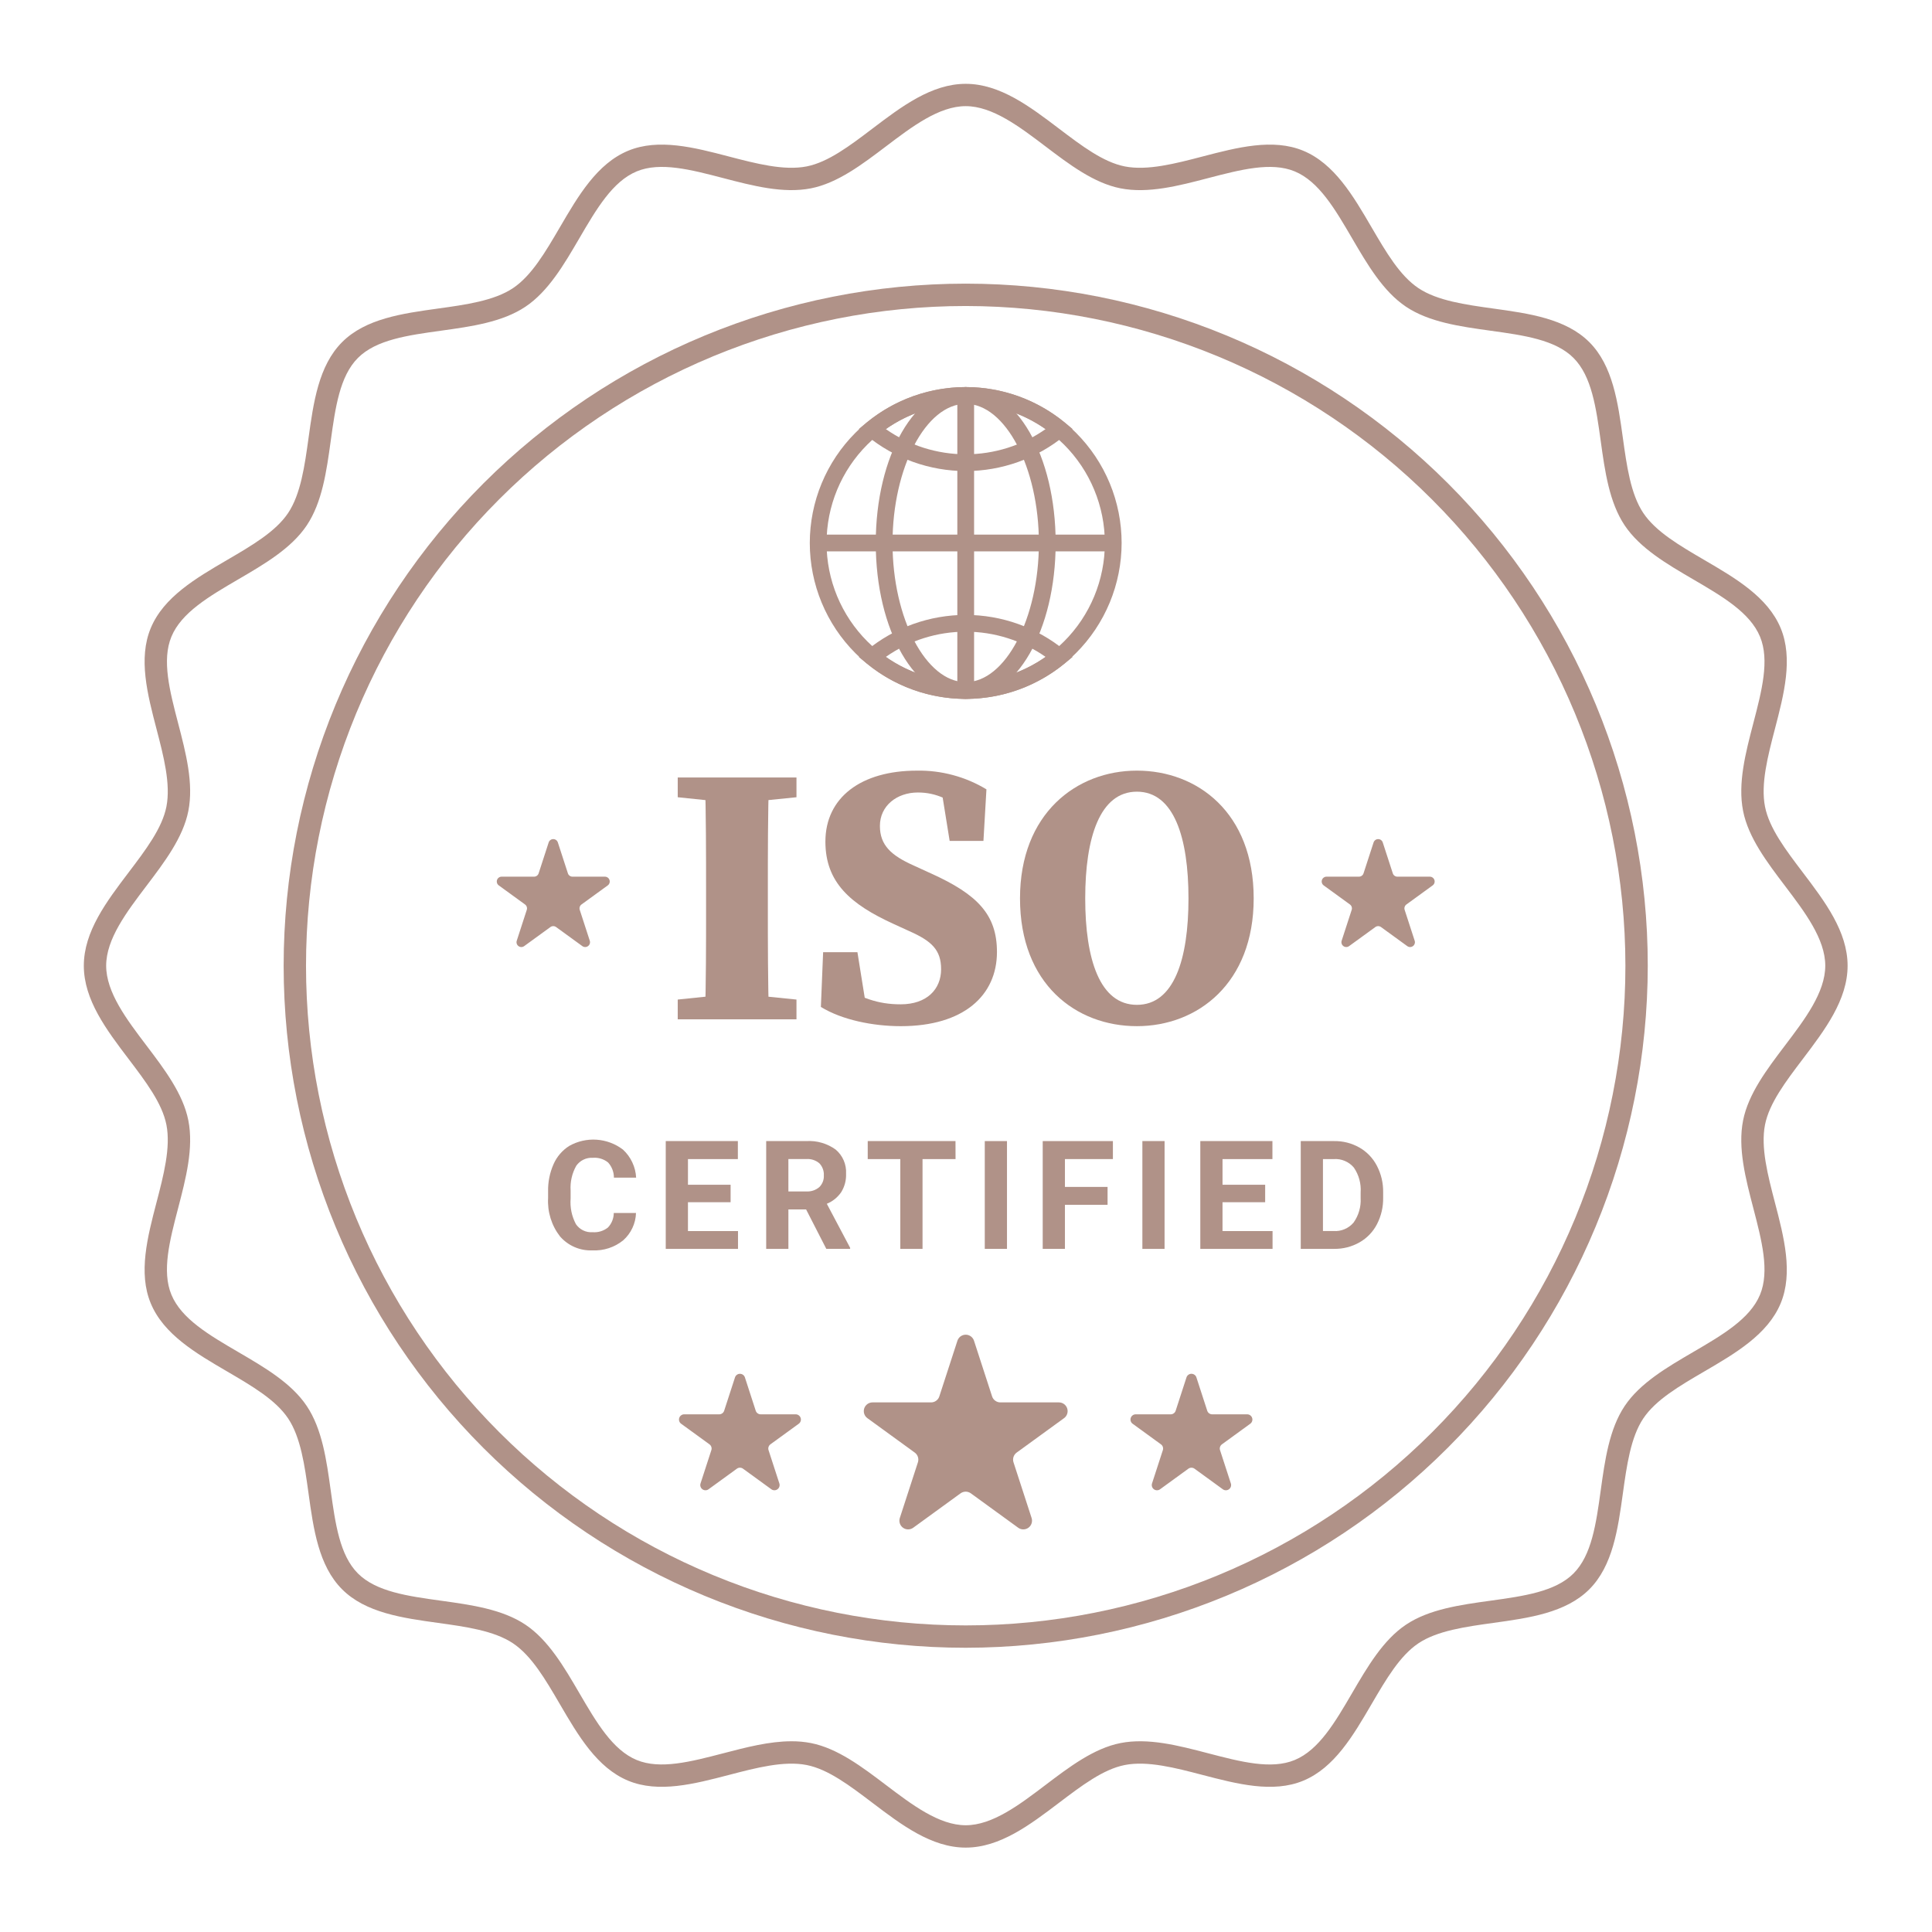 <svg version="1.0" preserveAspectRatio="xMidYMid meet" height="1000" viewBox="0 0 750 750" zoomAndPan="magnify" width="1000" xmlns:xlink="http://www.w3.org/1999/xlink" xmlns="http://www.w3.org/2000/svg"><defs><clipPath id="6c933c5270"><path clip-rule="nonzero" d="M 32.633 32.633 L 717.383 32.633 L 717.383 717.383 L 32.633 717.383 Z M 32.633 32.633"></path></clipPath></defs><path fill-rule="nonzero" fill-opacity="1" d="M 374.887 271.312 C 371.406 271.312 367.949 271.012 364.52 270.414 C 361.09 269.82 357.734 268.934 354.457 267.758 C 351.18 266.582 348.027 265.137 345 263.418 C 341.973 261.699 339.113 259.734 336.426 257.523 L 333.375 255.012 L 336.426 252.496 C 337.766 251.395 339.152 250.348 340.586 249.363 C 342.016 248.379 343.488 247.457 345 246.602 C 346.512 245.742 348.055 244.949 349.633 244.227 C 351.215 243.5 352.82 242.844 354.457 242.258 C 356.094 241.672 357.75 241.156 359.43 240.715 C 361.109 240.27 362.805 239.898 364.52 239.602 C 366.23 239.305 367.953 239.082 369.684 238.93 C 371.414 238.781 373.148 238.707 374.887 238.707 C 376.625 238.707 378.359 238.781 380.09 238.93 C 381.82 239.082 383.543 239.305 385.254 239.602 C 386.965 239.898 388.664 240.27 390.344 240.715 C 392.023 241.156 393.68 241.672 395.316 242.258 C 396.953 242.844 398.559 243.5 400.137 244.227 C 401.719 244.949 403.262 245.742 404.773 246.602 C 406.285 247.457 407.758 248.379 409.188 249.363 C 410.621 250.348 412.008 251.395 413.348 252.496 L 416.398 255.012 L 413.348 257.523 C 410.66 259.734 407.801 261.699 404.773 263.418 C 401.746 265.137 398.59 266.582 395.316 267.758 C 392.039 268.934 388.684 269.82 385.254 270.414 C 381.824 271.012 378.367 271.312 374.887 271.312 Z M 343.867 255.012 C 344.996 255.801 346.152 256.547 347.336 257.25 C 348.52 257.953 349.73 258.609 350.965 259.219 C 352.199 259.828 353.457 260.391 354.734 260.902 C 356.012 261.418 357.309 261.883 358.621 262.297 C 359.938 262.711 361.262 263.074 362.605 263.387 C 363.945 263.703 365.297 263.961 366.66 264.172 C 368.02 264.383 369.387 264.539 370.762 264.645 C 372.133 264.75 373.508 264.801 374.887 264.801 C 376.266 264.801 377.641 264.75 379.012 264.645 C 380.387 264.539 381.754 264.383 383.113 264.172 C 384.477 263.961 385.828 263.703 387.168 263.387 C 388.512 263.074 389.836 262.711 391.152 262.297 C 392.465 261.883 393.762 261.418 395.039 260.902 C 396.316 260.391 397.574 259.828 398.809 259.219 C 400.043 258.609 401.254 257.953 402.438 257.25 C 403.621 256.547 404.777 255.801 405.906 255.012 C 404.777 254.219 403.621 253.473 402.438 252.77 C 401.254 252.07 400.043 251.414 398.809 250.801 C 397.574 250.191 396.316 249.633 395.039 249.117 C 393.762 248.602 392.465 248.141 391.152 247.727 C 389.836 247.309 388.512 246.945 387.168 246.633 C 385.828 246.32 384.477 246.059 383.113 245.848 C 381.754 245.641 380.387 245.48 379.012 245.375 C 377.641 245.27 376.266 245.219 374.887 245.219 C 373.508 245.219 372.133 245.27 370.762 245.375 C 369.387 245.48 368.02 245.641 366.66 245.848 C 365.297 246.059 363.945 246.32 362.605 246.633 C 361.262 246.945 359.938 247.309 358.621 247.727 C 357.309 248.141 356.012 248.602 354.734 249.117 C 353.457 249.633 352.199 250.191 350.965 250.801 C 349.73 251.414 348.52 252.07 347.336 252.77 C 346.152 253.473 344.996 254.219 343.867 255.012 Z M 343.867 255.012" fill="#b09288"></path><path fill-rule="nonzero" fill-opacity="1" d="M 374.887 271.312 C 372.902 271.312 370.926 271.215 368.953 271.023 C 366.98 270.828 365.023 270.539 363.078 270.152 C 361.133 269.766 359.215 269.281 357.316 268.707 C 355.418 268.133 353.555 267.465 351.723 266.707 C 349.891 265.949 348.102 265.102 346.355 264.168 C 344.605 263.234 342.906 262.215 341.258 261.113 C 339.609 260.012 338.02 258.832 336.488 257.574 C 334.957 256.316 333.488 254.988 332.086 253.586 C 330.688 252.184 329.355 250.719 328.098 249.184 C 326.84 247.652 325.66 246.062 324.559 244.414 C 323.457 242.766 322.441 241.066 321.508 239.32 C 320.57 237.57 319.727 235.781 318.965 233.949 C 318.207 232.117 317.543 230.254 316.965 228.355 C 316.391 226.461 315.91 224.539 315.523 222.594 C 315.137 220.652 314.844 218.691 314.652 216.719 C 314.457 214.746 314.359 212.77 314.359 210.785 C 314.359 208.805 314.457 206.828 314.652 204.855 C 314.844 202.883 315.137 200.922 315.523 198.977 C 315.91 197.035 316.391 195.113 316.965 193.215 C 317.543 191.32 318.207 189.453 318.969 187.625 C 319.727 185.793 320.57 184.004 321.508 182.254 C 322.441 180.504 323.461 178.809 324.559 177.16 C 325.66 175.512 326.84 173.922 328.098 172.387 C 329.355 170.855 330.688 169.387 332.09 167.988 C 333.488 166.586 334.957 165.254 336.488 163.996 C 338.023 162.738 339.613 161.562 341.262 160.461 C 342.91 159.359 344.605 158.34 346.355 157.406 C 348.105 156.473 349.895 155.625 351.727 154.867 C 353.555 154.109 355.422 153.441 357.316 152.867 C 359.215 152.289 361.137 151.809 363.078 151.422 C 365.023 151.035 366.98 150.746 368.957 150.551 C 370.93 150.355 372.906 150.258 374.887 150.258 C 376.871 150.258 378.848 150.355 380.82 150.551 C 382.793 150.746 384.754 151.035 386.695 151.422 C 388.641 151.809 390.562 152.289 392.457 152.867 C 394.355 153.441 396.219 154.109 398.051 154.867 C 399.883 155.625 401.672 156.473 403.422 157.406 C 405.168 158.34 406.867 159.359 408.516 160.461 C 410.164 161.562 411.754 162.742 413.285 164 C 414.816 165.258 416.285 166.586 417.688 167.988 C 419.09 169.391 420.418 170.859 421.676 172.391 C 422.934 173.922 424.113 175.512 425.215 177.16 C 426.316 178.809 427.332 180.508 428.27 182.258 C 429.203 184.004 430.047 185.793 430.809 187.625 C 431.566 189.457 432.234 191.32 432.809 193.219 C 433.383 195.117 433.863 197.035 434.25 198.98 C 434.637 200.926 434.93 202.883 435.121 204.855 C 435.316 206.828 435.414 208.805 435.414 210.789 C 435.41 212.77 435.312 214.746 435.117 216.719 C 434.918 218.691 434.629 220.648 434.238 222.594 C 433.852 224.535 433.367 226.453 432.793 228.352 C 432.215 230.246 431.547 232.109 430.789 233.941 C 430.027 235.77 429.18 237.559 428.246 239.309 C 427.312 241.055 426.293 242.75 425.191 244.398 C 424.09 246.047 422.91 247.637 421.652 249.168 C 420.395 250.699 419.066 252.164 417.664 253.566 C 416.266 254.969 414.797 256.297 413.266 257.555 C 411.734 258.812 410.145 259.992 408.496 261.094 C 406.852 262.195 405.152 263.211 403.406 264.148 C 401.656 265.082 399.867 265.93 398.039 266.688 C 396.207 267.449 394.344 268.117 392.449 268.691 C 390.555 269.27 388.633 269.75 386.691 270.141 C 384.746 270.527 382.789 270.82 380.816 271.016 C 378.844 271.211 376.867 271.312 374.887 271.312 Z M 374.887 156.773 C 373.117 156.773 371.352 156.859 369.594 157.031 C 367.832 157.207 366.082 157.465 364.348 157.809 C 362.613 158.156 360.898 158.586 359.207 159.098 C 357.512 159.613 355.852 160.207 354.215 160.883 C 352.582 161.562 350.984 162.316 349.422 163.152 C 347.863 163.984 346.348 164.895 344.875 165.875 C 343.406 166.859 341.988 167.91 340.617 169.035 C 339.25 170.156 337.941 171.344 336.691 172.594 C 335.441 173.844 334.254 175.152 333.133 176.52 C 332.008 177.891 330.957 179.309 329.973 180.777 C 328.992 182.25 328.082 183.766 327.25 185.324 C 326.414 186.887 325.66 188.484 324.98 190.117 C 324.305 191.754 323.711 193.414 323.195 195.109 C 322.684 196.801 322.254 198.516 321.906 200.25 C 321.562 201.984 321.305 203.734 321.129 205.496 C 320.957 207.254 320.871 209.02 320.871 210.789 C 320.871 212.559 320.957 214.324 321.129 216.082 C 321.305 217.844 321.562 219.59 321.906 221.328 C 322.254 223.062 322.684 224.777 323.195 226.469 C 323.711 228.16 324.305 229.824 324.98 231.461 C 325.66 233.094 326.414 234.691 327.25 236.25 C 328.082 237.812 328.992 239.328 329.973 240.797 C 330.957 242.27 332.008 243.688 333.133 245.055 C 334.254 246.426 335.441 247.734 336.691 248.984 C 337.941 250.234 339.25 251.422 340.617 252.543 C 341.988 253.668 343.406 254.719 344.875 255.703 C 346.348 256.684 347.863 257.594 349.422 258.426 C 350.984 259.262 352.582 260.016 354.215 260.691 C 355.852 261.371 357.512 261.965 359.207 262.48 C 360.898 262.992 362.613 263.422 364.348 263.766 C 366.082 264.113 367.832 264.371 369.594 264.547 C 371.352 264.719 373.117 264.805 374.887 264.805 C 376.656 264.805 378.422 264.719 380.18 264.547 C 381.941 264.371 383.691 264.113 385.426 263.766 C 387.16 263.422 388.875 262.992 390.566 262.48 C 392.258 261.965 393.922 261.371 395.559 260.691 C 397.191 260.016 398.789 259.262 400.352 258.426 C 401.91 257.594 403.426 256.684 404.895 255.703 C 406.367 254.719 407.785 253.668 409.152 252.543 C 410.523 251.422 411.832 250.234 413.082 248.984 C 414.332 247.734 415.52 246.426 416.641 245.055 C 417.766 243.688 418.816 242.27 419.801 240.797 C 420.781 239.328 421.691 237.812 422.523 236.25 C 423.359 234.691 424.113 233.094 424.793 231.461 C 425.469 229.824 426.062 228.16 426.578 226.469 C 427.09 224.777 427.52 223.062 427.863 221.328 C 428.211 219.59 428.469 217.844 428.645 216.082 C 428.816 214.324 428.902 212.559 428.902 210.789 C 428.902 209.02 428.812 207.258 428.637 205.496 C 428.461 203.734 428.203 201.988 427.855 200.254 C 427.508 198.52 427.078 196.809 426.562 195.117 C 426.047 193.422 425.453 191.762 424.773 190.129 C 424.098 188.492 423.34 186.898 422.508 185.336 C 421.672 183.777 420.766 182.262 419.781 180.793 C 418.797 179.324 417.746 177.906 416.625 176.539 C 415.5 175.172 414.316 173.863 413.062 172.609 C 411.812 171.359 410.504 170.176 409.137 169.051 C 407.77 167.93 406.352 166.879 404.883 165.895 C 403.41 164.91 401.898 164.004 400.336 163.168 C 398.777 162.336 397.184 161.578 395.547 160.898 C 393.914 160.223 392.25 159.625 390.559 159.113 C 388.867 158.598 387.156 158.168 385.422 157.82 C 383.688 157.473 381.938 157.215 380.18 157.039 C 378.418 156.863 376.656 156.773 374.887 156.773 Z M 374.887 156.773" fill="#b09288"></path><path fill-rule="nonzero" fill-opacity="1" d="M 374.887 182.867 C 371.406 182.867 367.949 182.566 364.52 181.969 C 361.09 181.371 357.734 180.488 354.457 179.312 C 351.18 178.137 348.027 176.691 345 174.973 C 341.973 173.254 339.113 171.289 336.426 169.078 L 333.375 166.566 L 336.426 164.051 C 337.766 162.949 339.152 161.902 340.586 160.918 C 342.016 159.934 343.488 159.012 345 158.156 C 346.512 157.297 348.055 156.504 349.633 155.781 C 351.215 155.055 352.82 154.398 354.457 153.812 C 356.094 153.227 357.75 152.711 359.43 152.27 C 361.109 151.824 362.805 151.453 364.52 151.156 C 366.23 150.859 367.953 150.637 369.684 150.484 C 371.414 150.336 373.148 150.262 374.887 150.262 C 376.625 150.262 378.359 150.336 380.09 150.484 C 381.82 150.637 383.543 150.859 385.254 151.156 C 386.965 151.453 388.664 151.824 390.344 152.27 C 392.023 152.711 393.68 153.227 395.316 153.812 C 396.953 154.398 398.559 155.055 400.137 155.781 C 401.719 156.504 403.262 157.297 404.773 158.156 C 406.285 159.012 407.758 159.934 409.188 160.918 C 410.621 161.902 412.008 162.949 413.348 164.051 L 416.398 166.566 L 413.348 169.078 C 410.66 171.289 407.801 173.254 404.773 174.973 C 401.746 176.691 398.59 178.137 395.316 179.312 C 392.039 180.488 388.684 181.371 385.254 181.969 C 381.824 182.566 378.367 182.867 374.887 182.867 Z M 343.867 166.566 C 344.996 167.355 346.152 168.102 347.336 168.805 C 348.52 169.508 349.73 170.164 350.965 170.773 C 352.199 171.383 353.457 171.945 354.734 172.457 C 356.012 172.973 357.309 173.438 358.621 173.852 C 359.938 174.266 361.262 174.629 362.605 174.941 C 363.945 175.254 365.297 175.516 366.66 175.727 C 368.02 175.938 369.387 176.094 370.762 176.199 C 372.133 176.305 373.508 176.355 374.887 176.355 C 376.266 176.355 377.641 176.305 379.012 176.199 C 380.387 176.094 381.754 175.938 383.113 175.727 C 384.477 175.516 385.828 175.254 387.168 174.941 C 388.512 174.629 389.836 174.266 391.152 173.852 C 392.465 173.438 393.762 172.973 395.039 172.457 C 396.316 171.945 397.574 171.383 398.809 170.773 C 400.043 170.164 401.254 169.508 402.438 168.805 C 403.621 168.102 404.777 167.355 405.906 166.566 C 404.777 165.773 403.621 165.027 402.438 164.324 C 401.254 163.621 400.043 162.965 398.809 162.355 C 397.574 161.746 396.316 161.184 395.039 160.672 C 393.762 160.156 392.465 159.695 391.152 159.277 C 389.836 158.863 388.512 158.5 387.168 158.188 C 385.828 157.875 384.477 157.613 383.113 157.402 C 381.754 157.191 380.387 157.035 379.012 156.93 C 377.641 156.824 376.266 156.773 374.887 156.773 C 373.508 156.773 372.133 156.824 370.762 156.93 C 369.387 157.035 368.02 157.191 366.66 157.402 C 365.297 157.613 363.945 157.875 362.605 158.188 C 361.262 158.5 359.938 158.863 358.621 159.277 C 357.309 159.695 356.012 160.156 354.734 160.672 C 353.457 161.184 352.199 161.746 350.965 162.355 C 349.73 162.965 348.52 163.621 347.336 164.324 C 346.152 165.027 344.996 165.773 343.867 166.566 Z M 343.867 166.566" fill="#b09288"></path><path fill-rule="nonzero" fill-opacity="1" d="M 374.887 271.312 C 355.305 271.312 339.969 244.727 339.969 210.789 C 339.969 176.852 355.305 150.262 374.887 150.262 C 394.469 150.262 409.805 176.848 409.805 210.789 C 409.805 244.73 394.469 271.312 374.887 271.312 Z M 374.887 156.773 C 359.477 156.773 346.48 181.516 346.48 210.789 C 346.48 240.062 359.477 264.805 374.887 264.805 C 390.297 264.805 403.293 240.062 403.293 210.789 C 403.293 181.516 390.297 156.773 374.887 156.773 Z M 374.887 156.773" fill="#b09288"></path><path fill-rule="nonzero" fill-opacity="1" d="M 371.633 153.516 L 378.141 153.516 L 378.141 268.059 L 371.633 268.059 Z M 371.633 153.516" fill="#b09288"></path><path fill-rule="nonzero" fill-opacity="1" d="M 317.613 207.535 L 432.156 207.535 L 432.156 214.043 L 317.613 214.043 Z M 317.613 207.535" fill="#b09288"></path><path fill-rule="nonzero" fill-opacity="1" d="M 246.895 470.875 C 246.832 472.914 246.367 474.859 245.496 476.707 C 244.629 478.555 243.434 480.156 241.902 481.508 C 240.23 482.859 238.375 483.871 236.332 484.539 C 234.289 485.207 232.195 485.492 230.047 485.391 C 228.855 485.445 227.672 485.367 226.5 485.156 C 225.324 484.945 224.191 484.605 223.094 484.133 C 221.996 483.664 220.969 483.078 220.004 482.371 C 219.039 481.668 218.168 480.867 217.387 479.965 C 215.746 477.844 214.531 475.504 213.734 472.945 C 212.941 470.383 212.621 467.766 212.773 465.09 L 212.773 462.535 C 212.699 458.832 213.406 455.289 214.902 451.898 C 215.539 450.445 216.379 449.121 217.414 447.918 C 218.449 446.715 219.637 445.691 220.977 444.844 C 221.781 444.391 222.613 443.996 223.477 443.66 C 224.34 443.328 225.219 443.059 226.121 442.855 C 227.02 442.652 227.934 442.512 228.852 442.441 C 229.773 442.371 230.695 442.363 231.617 442.43 C 232.539 442.492 233.449 442.621 234.352 442.816 C 235.254 443.012 236.141 443.273 237.004 443.598 C 237.867 443.922 238.703 444.309 239.512 444.754 C 240.32 445.203 241.094 445.707 241.828 446.266 C 243.359 447.676 244.57 449.324 245.453 451.211 C 246.34 453.094 246.836 455.078 246.945 457.156 L 238.32 457.156 C 238.324 456.074 238.129 455.023 237.742 454.008 C 237.352 452.996 236.793 452.086 236.066 451.281 C 235.234 450.609 234.309 450.117 233.289 449.801 C 232.266 449.488 231.223 449.371 230.16 449.457 C 229.535 449.414 228.914 449.457 228.301 449.574 C 227.684 449.695 227.094 449.887 226.531 450.16 C 225.965 450.43 225.445 450.766 224.965 451.172 C 224.488 451.574 224.07 452.035 223.707 452.547 C 222.887 454.004 222.289 455.547 221.914 457.18 C 221.539 458.809 221.406 460.461 221.512 462.129 L 221.512 465.289 C 221.254 468.789 221.941 472.094 223.566 475.207 C 223.922 475.73 224.336 476.195 224.816 476.609 C 225.293 477.023 225.816 477.367 226.387 477.641 C 226.953 477.918 227.551 478.113 228.168 478.23 C 228.789 478.348 229.414 478.383 230.047 478.336 C 231.117 478.422 232.172 478.305 233.199 477.992 C 234.23 477.676 235.164 477.184 236.008 476.512 C 236.73 475.75 237.285 474.883 237.676 473.906 C 238.066 472.934 238.262 471.918 238.266 470.871 Z M 246.895 470.875" fill="#b09288"></path><path fill-rule="nonzero" fill-opacity="1" d="M 283.617 466.691 L 267.062 466.691 L 267.062 477.898 L 286.492 477.898 L 286.492 484.824 L 258.441 484.824 L 258.441 442.969 L 286.438 442.969 L 286.438 449.953 L 267.066 449.953 L 267.066 459.926 L 283.621 459.926 Z M 283.617 466.691" fill="#b09288"></path><path fill-rule="nonzero" fill-opacity="1" d="M 312.926 469.492 L 306.055 469.492 L 306.055 484.812 L 297.434 484.812 L 297.434 442.969 L 312.98 442.969 C 315.023 442.836 317.023 443.055 318.988 443.625 C 320.953 444.191 322.762 445.074 324.418 446.273 C 325.094 446.844 325.691 447.48 326.215 448.191 C 326.742 448.898 327.18 449.656 327.527 450.469 C 327.875 451.277 328.129 452.117 328.281 452.984 C 328.438 453.852 328.492 454.727 328.441 455.605 C 328.535 458.172 327.918 460.551 326.59 462.746 C 325.168 464.824 323.297 466.344 320.969 467.305 L 330.023 484.402 L 330.023 484.805 L 320.77 484.805 Z M 306.055 462.512 L 313 462.512 C 313.914 462.57 314.805 462.457 315.676 462.172 C 316.547 461.883 317.332 461.445 318.031 460.859 C 318.645 460.262 319.105 459.566 319.414 458.773 C 319.727 457.977 319.859 457.152 319.812 456.301 C 319.859 455.441 319.738 454.609 319.445 453.801 C 319.156 452.992 318.715 452.273 318.133 451.645 C 317.422 451.023 316.617 450.57 315.723 450.273 C 314.828 449.98 313.91 449.871 312.973 449.949 L 306.047 449.949 Z M 306.055 462.512" fill="#b09288"></path><path fill-rule="nonzero" fill-opacity="1" d="M 370.941 449.953 L 358.125 449.953 L 358.125 484.812 L 349.496 484.812 L 349.496 449.953 L 336.852 449.953 L 336.852 442.969 L 370.922 442.969 Z M 370.941 449.953" fill="#b09288"></path><path fill-rule="nonzero" fill-opacity="1" d="M 382.289 442.969 L 390.91 442.969 L 390.91 484.812 L 382.289 484.812 Z M 382.289 442.969" fill="#b09288"></path><path fill-rule="nonzero" fill-opacity="1" d="M 429.957 467.711 L 413.406 467.711 L 413.406 484.812 L 404.781 484.812 L 404.781 442.969 L 432.027 442.969 L 432.027 449.953 L 413.406 449.953 L 413.406 460.758 L 429.957 460.758 Z M 429.957 467.711" fill="#b09288"></path><path fill-rule="nonzero" fill-opacity="1" d="M 452.082 484.812 L 443.469 484.812 L 443.469 442.969 L 452.09 442.969 Z M 452.082 484.812" fill="#b09288"></path><path fill-rule="nonzero" fill-opacity="1" d="M 491.133 466.691 L 474.578 466.691 L 474.578 477.898 L 494.004 477.898 L 494.004 484.824 L 465.957 484.824 L 465.957 442.969 L 493.953 442.969 L 493.953 449.953 L 474.582 449.953 L 474.582 459.926 L 491.137 459.926 Z M 491.133 466.691" fill="#b09288"></path><path fill-rule="nonzero" fill-opacity="1" d="M 504.949 484.812 L 504.949 442.969 L 517.824 442.969 C 521.34 442.91 524.629 443.738 527.695 445.457 C 529.145 446.281 530.449 447.297 531.605 448.5 C 532.762 449.703 533.723 451.043 534.492 452.523 C 536.188 455.789 537 459.262 536.938 462.941 L 536.938 464.867 C 537.004 468.527 536.203 471.984 534.535 475.242 C 533.77 476.719 532.812 478.055 531.66 479.254 C 530.508 480.453 529.211 481.461 527.766 482.285 C 524.707 484.004 521.422 484.848 517.91 484.812 Z M 513.57 449.953 L 513.57 477.887 L 517.738 477.887 C 519.215 477.977 520.633 477.734 521.996 477.152 C 523.355 476.57 524.512 475.715 525.469 474.582 C 526.445 473.207 527.164 471.707 527.633 470.086 C 528.102 468.465 528.289 466.812 528.199 465.129 L 528.199 462.914 C 528.316 461.199 528.152 459.512 527.699 457.855 C 527.246 456.195 526.531 454.66 525.555 453.242 C 524.602 452.113 523.441 451.258 522.082 450.68 C 520.719 450.098 519.301 449.855 517.824 449.953 Z M 513.57 449.953" fill="#b09288"></path><g clip-path="url(#6c933c5270)"><path fill-rule="nonzero" fill-opacity="1" d="M 374.887 717.238 C 361.605 717.238 349.965 708.41 338.707 699.875 C 329.863 693.168 321.508 686.832 313.152 685.18 C 304.363 683.441 293.477 686.281 282.953 689.031 C 269.527 692.531 255.648 696.156 243.84 691.262 C 231.766 686.254 224.449 673.723 217.371 661.605 C 211.715 651.918 206.371 642.766 199.141 637.93 C 191.816 633.023 180.754 631.492 170.059 630.008 C 156.238 628.094 141.945 626.109 132.805 616.969 C 123.668 607.828 121.684 593.531 119.77 579.715 C 118.285 569.016 116.754 557.953 111.848 550.633 C 107.012 543.41 97.859 538.066 88.176 532.402 C 76.055 525.328 63.523 518.012 58.516 505.941 C 53.621 494.133 57.246 480.25 60.746 466.824 C 63.496 456.297 66.336 445.418 64.598 436.625 C 62.945 428.27 56.609 419.914 49.902 411.07 C 41.363 399.812 32.539 388.172 32.539 374.891 C 32.539 361.609 41.367 349.969 49.902 338.711 C 56.609 329.867 62.945 321.512 64.598 313.156 C 66.336 304.363 63.496 293.484 60.746 282.957 C 57.246 269.531 53.621 255.648 58.516 243.844 C 63.523 231.77 76.055 224.453 88.176 217.375 C 97.859 211.719 107.012 206.375 111.852 199.145 C 116.754 191.82 118.285 180.758 119.77 170.062 C 121.684 156.242 123.676 141.949 132.809 132.809 C 141.938 123.672 156.246 121.691 170.062 119.773 C 180.762 118.293 191.824 116.758 199.145 111.852 C 206.367 107.016 211.711 97.863 217.375 88.18 C 224.449 76.059 231.766 63.527 243.84 58.52 C 255.645 53.625 269.527 57.246 282.953 60.754 C 293.48 63.5 304.359 66.34 313.152 64.602 C 321.508 62.949 329.863 56.613 338.707 49.906 C 349.965 41.367 361.605 32.543 374.887 32.543 C 388.168 32.543 399.809 41.371 411.066 49.906 C 419.91 56.613 428.266 62.949 436.621 64.602 C 445.414 66.34 456.297 63.5 466.82 60.754 C 480.246 57.25 494.125 53.625 505.934 58.52 C 518.008 63.527 525.324 76.059 532.402 88.18 C 538.059 97.863 543.402 107.016 550.633 111.855 C 557.957 116.758 569.02 118.293 579.715 119.777 C 593.535 121.691 607.828 123.684 616.969 132.812 C 626.105 141.941 628.086 156.25 630.004 170.066 C 631.488 180.766 633.02 191.828 637.926 199.148 C 642.762 206.371 651.914 211.715 661.598 217.379 C 673.719 224.453 686.25 231.77 691.258 243.844 C 696.152 255.652 692.527 269.531 689.023 282.957 C 686.277 293.484 683.438 304.363 685.176 313.156 C 686.828 321.512 693.164 329.867 699.871 338.711 C 708.41 349.969 717.234 361.609 717.234 374.891 C 717.234 388.172 708.406 399.812 699.871 411.07 C 693.164 419.914 686.828 428.27 685.176 436.625 C 683.438 445.418 686.277 456.297 689.023 466.824 C 692.527 480.25 696.152 494.133 691.258 505.941 C 686.25 518.012 673.719 525.328 661.598 532.406 C 651.914 538.062 642.762 543.406 637.922 550.637 C 633.02 557.961 631.488 569.023 630 579.719 C 628.086 593.543 626.105 607.832 616.965 616.973 C 607.824 626.109 593.527 628.094 579.711 630.008 C 569.012 631.492 557.949 633.023 550.629 637.93 C 543.406 642.766 538.062 651.918 532.398 661.605 C 525.324 673.723 518.008 686.258 505.934 691.262 C 494.129 696.16 480.246 692.535 466.82 689.031 C 456.293 686.281 445.406 683.441 436.621 685.18 C 428.266 686.832 419.91 693.168 411.066 699.875 C 399.809 708.41 388.168 717.238 374.887 717.238 Z M 307.246 675.957 C 309.801 675.941 312.332 676.176 314.84 676.66 C 325.16 678.703 334.715 685.949 343.957 692.957 C 354.07 700.625 364.531 708.559 374.891 708.559 C 385.25 708.559 395.711 700.625 405.824 692.957 C 415.066 685.949 424.617 678.703 434.941 676.66 C 445.684 674.531 457.543 677.629 469.016 680.625 C 481.602 683.91 493.5 687.02 502.613 683.23 C 511.984 679.344 518.262 668.598 524.906 657.219 C 530.809 647.109 536.91 636.652 545.797 630.703 C 554.781 624.688 566.848 623.016 578.523 621.398 C 591.496 619.602 603.75 617.902 610.828 610.824 C 617.91 603.742 619.609 591.492 621.406 578.516 C 623.023 566.844 624.699 554.777 630.711 545.789 C 636.66 536.906 647.113 530.801 657.223 524.898 C 668.602 518.254 679.359 511.977 683.238 502.605 C 687.02 493.488 683.914 481.598 680.637 469.004 C 677.641 457.535 674.543 445.672 676.668 434.934 C 678.711 424.613 685.957 415.055 692.965 405.816 C 700.633 395.703 708.566 385.242 708.566 374.883 C 708.566 364.52 700.633 354.062 692.965 343.949 C 685.957 334.707 678.711 325.156 676.668 314.832 C 674.543 304.09 677.641 292.23 680.637 280.758 C 683.922 268.172 687.023 256.273 683.238 247.16 C 679.352 237.789 668.605 231.512 657.227 224.867 C 647.117 218.965 636.66 212.863 630.711 203.977 C 624.699 194.992 623.023 182.926 621.406 171.25 C 619.609 158.277 617.91 146.023 610.832 138.945 C 603.754 131.863 591.5 130.164 578.523 128.367 C 566.852 126.75 554.785 125.074 545.801 119.062 C 536.914 113.113 530.809 102.66 524.906 92.551 C 518.262 81.172 511.984 70.414 502.613 66.535 C 493.496 62.75 481.605 65.859 469.016 69.137 C 457.543 72.133 445.68 75.234 434.941 73.105 C 424.621 71.062 415.066 63.816 405.828 56.809 C 395.711 49.141 385.25 41.207 374.891 41.207 C 364.531 41.207 354.07 49.141 343.957 56.809 C 334.715 63.816 325.164 71.062 314.84 73.105 C 304.094 75.227 292.238 72.133 280.77 69.137 C 268.18 65.852 256.281 62.746 247.168 66.535 C 237.797 70.422 231.52 81.168 224.875 92.547 C 218.973 102.656 212.871 113.113 203.984 119.062 C 195 125.074 182.934 126.75 171.258 128.367 C 158.285 130.164 146.031 131.863 138.953 138.941 C 131.871 146.02 130.172 158.273 128.375 171.25 C 126.758 182.922 125.086 194.988 119.07 203.973 C 113.121 212.859 102.668 218.965 92.559 224.867 C 81.18 231.512 70.422 237.789 66.543 247.16 C 62.766 256.277 65.867 268.168 69.148 280.758 C 72.141 292.23 75.238 304.09 73.113 314.832 C 71.07 325.152 63.824 334.707 56.816 343.945 C 49.148 354.062 41.215 364.52 41.215 374.883 C 41.215 385.242 49.148 395.703 56.816 405.816 C 63.824 415.055 71.07 424.609 73.113 434.934 C 75.238 445.676 72.141 457.535 69.148 469.004 C 65.859 481.594 62.758 493.492 66.543 502.605 C 70.43 511.977 81.176 518.254 92.555 524.898 C 102.664 530.801 113.121 536.902 119.07 545.789 C 125.086 554.773 126.758 566.84 128.375 578.516 C 130.172 591.488 131.871 603.742 138.949 610.82 C 146.031 617.902 158.281 619.602 171.258 621.398 C 182.93 623.016 194.996 624.688 203.984 630.703 C 212.867 636.652 218.973 647.105 224.875 657.215 C 231.52 668.594 237.797 679.352 247.168 683.23 C 256.285 687.008 268.176 683.902 280.77 680.625 C 289.594 678.32 298.645 675.957 307.246 675.957 Z M 307.246 675.957" fill="#b09288"></path></g><path fill-rule="nonzero" fill-opacity="1" d="M 374.887 639.66 C 370.555 639.66 366.223 639.555 361.895 639.344 C 357.566 639.129 353.246 638.812 348.934 638.387 C 344.621 637.961 340.324 637.434 336.035 636.797 C 331.75 636.16 327.48 635.418 323.23 634.574 C 318.98 633.73 314.754 632.781 310.551 631.727 C 306.348 630.676 302.172 629.52 298.027 628.262 C 293.879 627.004 289.766 625.645 285.688 624.184 C 281.605 622.723 277.566 621.164 273.562 619.508 C 269.559 617.848 265.598 616.094 261.68 614.242 C 257.762 612.387 253.895 610.441 250.074 608.398 C 246.25 606.355 242.48 604.219 238.766 601.992 C 235.047 599.766 231.387 597.445 227.785 595.039 C 224.184 592.633 220.641 590.137 217.16 587.555 C 213.68 584.977 210.266 582.309 206.914 579.562 C 203.566 576.812 200.285 573.98 197.074 571.07 C 193.863 568.16 190.727 565.176 187.66 562.109 C 184.598 559.047 181.609 555.91 178.699 552.699 C 175.789 549.488 172.961 546.207 170.211 542.859 C 167.465 539.508 164.797 536.094 162.219 532.613 C 159.637 529.133 157.141 525.59 154.734 521.988 C 152.328 518.387 150.008 514.727 147.781 511.008 C 145.555 507.293 143.418 503.523 141.375 499.699 C 139.332 495.879 137.387 492.012 135.531 488.094 C 133.68 484.176 131.926 480.215 130.266 476.211 C 128.609 472.207 127.047 468.168 125.59 464.086 C 124.129 460.008 122.77 455.895 121.512 451.746 C 120.254 447.602 119.098 443.426 118.047 439.223 C 116.992 435.02 116.043 430.793 115.199 426.543 C 114.352 422.293 113.613 418.023 112.977 413.738 C 112.34 409.449 111.812 405.152 111.387 400.84 C 110.961 396.527 110.645 392.207 110.43 387.879 C 110.219 383.551 110.109 379.219 110.109 374.887 C 110.109 370.555 110.219 366.223 110.43 361.895 C 110.645 357.566 110.961 353.246 111.387 348.934 C 111.812 344.621 112.34 340.324 112.977 336.035 C 113.613 331.75 114.352 327.48 115.199 323.23 C 116.043 318.98 116.992 314.754 118.047 310.551 C 119.098 306.348 120.254 302.172 121.512 298.027 C 122.77 293.879 124.129 289.766 125.59 285.688 C 127.047 281.605 128.609 277.566 130.266 273.562 C 131.926 269.559 133.68 265.598 135.531 261.68 C 137.387 257.762 139.332 253.895 141.375 250.074 C 143.418 246.25 145.555 242.48 147.781 238.766 C 150.008 235.047 152.328 231.387 154.734 227.785 C 157.141 224.184 159.637 220.641 162.219 217.16 C 164.797 213.68 167.465 210.266 170.211 206.914 C 172.961 203.566 175.789 200.285 178.699 197.074 C 181.609 193.863 184.598 190.727 187.66 187.66 C 190.727 184.598 193.863 181.609 197.074 178.699 C 200.285 175.789 203.566 172.961 206.914 170.211 C 210.266 167.465 213.68 164.797 217.16 162.219 C 220.641 159.637 224.184 157.141 227.785 154.734 C 231.387 152.328 235.047 150.008 238.766 147.781 C 242.48 145.555 246.25 143.418 250.074 141.375 C 253.895 139.332 257.762 137.387 261.68 135.531 C 265.598 133.68 269.559 131.926 273.562 130.266 C 277.566 128.609 281.605 127.047 285.688 125.59 C 289.766 124.129 293.879 122.77 298.027 121.512 C 302.172 120.254 306.348 119.098 310.551 118.047 C 314.754 116.992 318.98 116.043 323.23 115.199 C 327.48 114.352 331.75 113.613 336.035 112.977 C 340.324 112.34 344.621 111.812 348.934 111.387 C 353.246 110.961 357.566 110.645 361.895 110.43 C 366.223 110.219 370.555 110.109 374.887 110.109 C 379.219 110.109 383.551 110.219 387.879 110.43 C 392.207 110.645 396.527 110.961 400.84 111.387 C 405.152 111.812 409.449 112.34 413.738 112.977 C 418.023 113.613 422.293 114.352 426.543 115.199 C 430.793 116.043 435.02 116.992 439.223 118.047 C 443.426 119.098 447.602 120.254 451.746 121.512 C 455.895 122.77 460.008 124.129 464.086 125.59 C 468.168 127.047 472.207 128.609 476.211 130.266 C 480.215 131.926 484.176 133.68 488.094 135.531 C 492.008 137.387 495.879 139.332 499.699 141.375 C 503.523 143.418 507.293 145.555 511.008 147.781 C 514.727 150.008 518.383 152.328 521.988 154.734 C 525.59 157.141 529.133 159.637 532.613 162.219 C 536.094 164.797 539.508 167.465 542.859 170.211 C 546.207 172.961 549.488 175.789 552.699 178.699 C 555.91 181.609 559.047 184.598 562.109 187.66 C 565.176 190.727 568.16 193.863 571.07 197.074 C 573.98 200.285 576.812 203.566 579.562 206.914 C 582.309 210.266 584.977 213.68 587.555 217.16 C 590.137 220.641 592.633 224.184 595.039 227.785 C 597.445 231.387 599.766 235.047 601.992 238.766 C 604.219 242.48 606.355 246.25 608.398 250.074 C 610.441 253.895 612.387 257.762 614.242 261.68 C 616.094 265.598 617.848 269.559 619.508 273.562 C 621.164 277.566 622.723 281.605 624.184 285.688 C 625.645 289.766 627.004 293.879 628.262 298.027 C 629.52 302.172 630.676 306.348 631.727 310.551 C 632.781 314.754 633.73 318.98 634.574 323.23 C 635.418 327.48 636.16 331.75 636.797 336.035 C 637.434 340.32 637.961 344.621 638.387 348.934 C 638.812 353.246 639.129 357.566 639.344 361.895 C 639.555 366.223 639.66 370.555 639.66 374.887 C 639.656 379.219 639.547 383.547 639.328 387.875 C 639.113 392.199 638.789 396.52 638.359 400.828 C 637.93 405.141 637.398 409.438 636.758 413.723 C 636.117 418.008 635.375 422.273 634.523 426.52 C 633.676 430.77 632.723 434.992 631.668 439.195 C 630.613 443.395 629.453 447.57 628.195 451.715 C 626.934 455.859 625.57 459.969 624.109 464.047 C 622.648 468.125 621.086 472.164 619.426 476.164 C 617.766 480.168 616.012 484.125 614.156 488.039 C 612.301 491.953 610.352 495.82 608.309 499.641 C 606.266 503.461 604.129 507.227 601.902 510.941 C 599.672 514.656 597.355 518.316 594.949 521.918 C 592.539 525.52 590.047 529.059 587.465 532.539 C 584.883 536.016 582.219 539.43 579.469 542.777 C 576.719 546.125 573.891 549.406 570.98 552.613 C 568.074 555.824 565.086 558.961 562.023 562.023 C 558.961 565.086 555.824 568.074 552.613 570.98 C 549.406 573.891 546.125 576.719 542.777 579.469 C 539.43 582.219 536.016 584.883 532.539 587.465 C 529.059 590.047 525.52 592.539 521.918 594.949 C 518.316 597.355 514.656 599.672 510.941 601.902 C 507.227 604.129 503.461 606.266 499.641 608.309 C 495.82 610.352 491.953 612.301 488.039 614.156 C 484.125 616.012 480.168 617.766 476.164 619.426 C 472.164 621.086 468.125 622.648 464.047 624.109 C 459.969 625.57 455.859 626.934 451.715 628.195 C 447.57 629.453 443.395 630.613 439.195 631.668 C 434.992 632.723 430.77 633.676 426.52 634.523 C 422.273 635.375 418.008 636.117 413.723 636.758 C 409.438 637.398 405.141 637.93 400.828 638.359 C 396.52 638.789 392.199 639.113 387.875 639.328 C 383.547 639.547 379.219 639.656 374.887 639.66 Z M 374.887 118.793 C 370.695 118.793 366.508 118.895 362.32 119.102 C 358.133 119.305 353.957 119.613 349.785 120.027 C 345.613 120.438 341.457 120.949 337.309 121.562 C 333.164 122.18 329.035 122.895 324.926 123.715 C 320.812 124.531 316.727 125.449 312.66 126.469 C 308.594 127.484 304.559 128.602 300.547 129.82 C 296.535 131.035 292.559 132.352 288.609 133.762 C 284.664 135.176 280.754 136.684 276.883 138.285 C 273.012 139.891 269.18 141.59 265.391 143.379 C 261.602 145.172 257.859 147.055 254.164 149.031 C 250.469 151.008 246.824 153.074 243.227 155.227 C 239.633 157.383 236.094 159.625 232.609 161.953 C 229.125 164.281 225.699 166.691 222.332 169.191 C 218.965 171.688 215.66 174.266 212.422 176.922 C 209.184 179.582 206.008 182.32 202.902 185.133 C 199.797 187.949 196.766 190.836 193.801 193.801 C 190.836 196.766 187.949 199.797 185.133 202.902 C 182.32 206.008 179.582 209.184 176.922 212.422 C 174.266 215.66 171.688 218.965 169.191 222.332 C 166.691 225.699 164.281 229.125 161.953 232.609 C 159.625 236.094 157.383 239.633 155.227 243.227 C 153.074 246.824 151.008 250.469 149.031 254.164 C 147.055 257.859 145.172 261.602 143.379 265.391 C 141.59 269.18 139.891 273.012 138.285 276.883 C 136.684 280.754 135.176 284.664 133.762 288.609 C 132.352 292.559 131.035 296.535 129.82 300.547 C 128.602 304.559 127.484 308.594 126.469 312.66 C 125.449 316.727 124.531 320.812 123.715 324.926 C 122.895 329.035 122.18 333.164 121.562 337.309 C 120.949 341.457 120.438 345.613 120.027 349.785 C 119.613 353.957 119.305 358.133 119.102 362.32 C 118.895 366.508 118.793 370.695 118.793 374.887 C 118.793 379.078 118.895 383.266 119.102 387.453 C 119.305 391.637 119.613 395.816 120.027 399.988 C 120.438 404.16 120.949 408.316 121.562 412.465 C 122.18 416.609 122.895 420.738 123.715 424.848 C 124.531 428.957 125.449 433.047 126.469 437.113 C 127.484 441.18 128.602 445.215 129.82 449.227 C 131.035 453.238 132.352 457.215 133.762 461.16 C 135.176 465.109 136.684 469.016 138.285 472.891 C 139.891 476.762 141.59 480.594 143.379 484.383 C 145.172 488.168 147.055 491.914 149.031 495.609 C 151.008 499.305 153.074 502.949 155.227 506.547 C 157.383 510.141 159.625 513.68 161.953 517.164 C 164.281 520.648 166.691 524.074 169.191 527.441 C 171.688 530.809 174.266 534.109 176.922 537.352 C 179.582 540.59 182.32 543.762 185.133 546.867 C 187.949 549.973 190.836 553.008 193.801 555.973 C 196.766 558.938 199.797 561.824 202.902 564.641 C 206.008 567.453 209.184 570.191 212.422 572.852 C 215.66 575.508 218.965 578.086 222.332 580.582 C 225.699 583.078 229.125 585.492 232.609 587.82 C 236.094 590.148 239.633 592.391 243.227 594.547 C 246.824 596.699 250.469 598.766 254.164 600.742 C 257.859 602.719 261.602 604.602 265.391 606.395 C 269.18 608.184 273.012 609.883 276.883 611.488 C 280.754 613.09 284.664 614.598 288.609 616.012 C 292.559 617.422 296.535 618.738 300.547 619.953 C 304.559 621.172 308.594 622.289 312.66 623.305 C 316.727 624.324 320.812 625.242 324.926 626.059 C 329.035 626.879 333.164 627.594 337.309 628.207 C 341.457 628.824 345.613 629.336 349.785 629.746 C 353.957 630.16 358.133 630.465 362.32 630.672 C 366.508 630.879 370.695 630.98 374.887 630.98 C 379.078 630.98 383.266 630.879 387.453 630.672 C 391.641 630.465 395.816 630.16 399.988 629.746 C 404.16 629.336 408.316 628.824 412.465 628.207 C 416.609 627.594 420.738 626.879 424.848 626.059 C 428.957 625.242 433.047 624.324 437.113 623.305 C 441.18 622.289 445.215 621.172 449.227 619.953 C 453.238 618.738 457.215 617.422 461.164 616.012 C 465.109 614.598 469.016 613.09 472.891 611.488 C 476.762 609.883 480.594 608.184 484.383 606.395 C 488.168 604.602 491.914 602.719 495.609 600.742 C 499.305 598.766 502.949 596.699 506.547 594.547 C 510.141 592.391 513.68 590.148 517.164 587.82 C 520.648 585.492 524.074 583.078 527.441 580.582 C 530.809 578.086 534.109 575.508 537.352 572.852 C 540.59 570.191 543.762 567.453 546.867 564.641 C 549.973 561.824 553.008 558.938 555.973 555.973 C 558.938 553.008 561.824 549.973 564.641 546.867 C 567.453 543.762 570.191 540.59 572.852 537.352 C 575.508 534.109 578.086 530.809 580.582 527.441 C 583.078 524.074 585.492 520.648 587.82 517.164 C 590.148 513.68 592.391 510.141 594.547 506.547 C 596.699 502.949 598.766 499.305 600.742 495.609 C 602.719 491.914 604.602 488.168 606.395 484.383 C 608.184 480.594 609.883 476.762 611.488 472.891 C 613.09 469.016 614.598 465.109 616.012 461.16 C 617.422 457.215 618.738 453.238 619.953 449.227 C 621.172 445.215 622.289 441.18 623.305 437.113 C 624.324 433.047 625.242 428.957 626.059 424.848 C 626.879 420.738 627.594 416.609 628.207 412.465 C 628.824 408.316 629.336 404.16 629.746 399.988 C 630.16 395.816 630.465 391.637 630.672 387.453 C 630.879 383.266 630.98 379.078 630.98 374.887 C 630.977 370.695 630.867 366.508 630.66 362.324 C 630.449 358.141 630.137 353.965 629.723 349.793 C 629.305 345.625 628.789 341.469 628.172 337.324 C 627.551 333.18 626.832 329.055 626.012 324.945 C 625.191 320.836 624.27 316.75 623.25 312.688 C 622.227 308.625 621.109 304.586 619.887 300.578 C 618.668 296.57 617.352 292.594 615.938 288.648 C 614.523 284.707 613.016 280.797 611.41 276.93 C 609.805 273.059 608.105 269.23 606.312 265.445 C 604.52 261.656 602.633 257.918 600.656 254.223 C 598.68 250.527 596.613 246.883 594.457 243.293 C 592.305 239.699 590.062 236.16 587.73 232.676 C 585.402 229.195 582.992 225.77 580.492 222.406 C 577.996 219.039 575.418 215.738 572.762 212.5 C 570.102 209.262 567.367 206.09 564.551 202.984 C 561.738 199.883 558.852 196.848 555.887 193.887 C 552.926 190.922 549.891 188.035 546.789 185.219 C 543.684 182.406 540.512 179.672 537.273 177.012 C 534.035 174.352 530.734 171.777 527.367 169.281 C 524.004 166.781 520.578 164.371 517.098 162.043 C 513.613 159.711 510.074 157.469 506.48 155.316 C 502.891 153.16 499.246 151.094 495.551 149.117 C 491.855 147.141 488.117 145.254 484.328 143.461 C 480.543 141.668 476.715 139.969 472.844 138.363 C 468.973 136.758 465.066 135.25 461.125 133.836 C 457.18 132.422 453.203 131.105 449.195 129.887 C 445.188 128.664 441.148 127.547 437.086 126.523 C 433.023 125.504 428.938 124.582 424.828 123.762 C 420.719 122.941 416.594 122.219 412.449 121.602 C 408.305 120.984 404.148 120.465 399.98 120.051 C 395.809 119.637 391.633 119.324 387.449 119.113 C 383.266 118.906 379.078 118.797 374.887 118.793 Z M 374.887 118.793" fill="#b09288"></path><path fill-rule="nonzero" fill-opacity="1" d="M 263.094 309.488 L 263.094 301.812 L 309.191 301.812 L 309.191 309.488 L 288.035 311.633 L 283.836 311.633 Z M 288.035 385.883 L 309.191 388.027 L 309.191 395.699 L 263.094 395.699 L 263.094 388.027 L 283.836 385.883 Z M 274.094 346.113 C 274.094 331.395 274.094 316.535 273.66 301.816 L 298.516 301.816 C 298.078 316.246 298.078 331.113 298.078 346.113 L 298.078 351.301 C 298.078 366.121 298.078 380.98 298.516 395.699 L 273.664 395.699 C 274.098 381.266 274.098 366.402 274.098 351.402 Z M 274.094 346.113" fill="#b09288"></path><path fill-rule="nonzero" fill-opacity="1" d="M 365.336 376.254 C 365.336 368.715 361.621 365.297 353.004 361.469 L 346.953 358.703 C 330.109 351.031 320.418 342.535 320.418 326.723 C 320.418 309.578 334.277 299.16 355.93 299.16 C 360.684 299.074 365.355 299.652 369.945 300.887 C 374.535 302.121 378.867 303.965 382.934 306.426 L 381.77 326.445 L 368.656 326.445 L 365.176 304.867 L 376.688 308.965 L 376.688 316.109 C 369.066 310.59 363.68 307.645 356.312 307.645 C 348.156 307.645 341.578 312.805 341.578 320.637 C 341.578 328.195 346.098 332.137 354.574 335.938 L 361.277 339.008 C 379.523 347.223 387.016 355.098 387.016 369.562 C 387.016 386.426 374.109 398.359 349.688 398.359 C 338.969 398.359 326.898 395.961 318.664 390.891 L 319.535 369.648 L 332.852 369.648 L 336.566 392.789 L 325.523 389.301 L 325.523 382.445 C 334.59 387.328 340.48 389.875 349.68 389.875 C 359.828 389.863 365.336 384 365.336 376.254 Z M 365.336 376.254" fill="#b09288"></path><path fill-rule="nonzero" fill-opacity="1" d="M 486.68 348.758 C 486.68 381.699 464.934 398.355 441.344 398.355 C 417.754 398.355 395.965 382.059 395.965 348.758 C 395.965 315.812 417.887 299.156 441.344 299.156 C 464.801 299.156 486.68 315.453 486.68 348.758 Z M 441.344 390.078 C 455.719 390.078 461.367 372.457 461.367 348.758 C 461.367 325.156 455.723 307.328 441.344 307.328 C 426.961 307.328 421.281 325.156 421.281 348.758 C 421.281 372.457 426.973 390.078 441.344 390.078 Z M 441.344 390.078" fill="#b09288"></path><path fill-rule="nonzero" fill-opacity="1" d="M 216.562 327.047 L 220.453 339.02 C 220.578 339.406 220.805 339.723 221.133 339.961 C 221.461 340.203 221.828 340.32 222.234 340.324 L 234.824 340.324 C 235.23 340.324 235.598 340.441 235.926 340.68 C 236.254 340.918 236.48 341.23 236.605 341.617 C 236.73 342.004 236.73 342.391 236.605 342.777 C 236.48 343.164 236.254 343.477 235.926 343.715 L 225.738 351.113 C 225.41 351.352 225.184 351.664 225.059 352.051 C 224.934 352.438 224.934 352.824 225.059 353.211 L 228.949 365.184 C 229.074 365.57 229.074 365.957 228.949 366.344 C 228.824 366.727 228.598 367.039 228.266 367.277 C 227.938 367.52 227.57 367.637 227.164 367.637 C 226.762 367.641 226.391 367.52 226.062 367.281 L 215.879 359.883 C 215.551 359.645 215.184 359.523 214.777 359.523 C 214.371 359.523 214 359.645 213.672 359.883 L 203.488 367.281 C 203.16 367.52 202.793 367.641 202.387 367.641 C 201.98 367.641 201.613 367.52 201.281 367.281 C 200.953 367.043 200.727 366.73 200.602 366.344 C 200.477 365.957 200.477 365.57 200.605 365.184 L 204.492 353.211 C 204.617 352.824 204.617 352.438 204.492 352.051 C 204.367 351.664 204.141 351.352 203.812 351.113 L 193.625 343.715 C 193.297 343.477 193.07 343.164 192.945 342.777 C 192.82 342.391 192.82 342.004 192.945 341.617 C 193.07 341.23 193.297 340.918 193.625 340.68 C 193.953 340.441 194.324 340.324 194.73 340.324 L 207.316 340.324 C 207.723 340.32 208.09 340.203 208.422 339.961 C 208.75 339.723 208.977 339.406 209.102 339.02 L 212.988 327.047 C 213.113 326.66 213.34 326.344 213.668 326.102 C 214 325.863 214.367 325.742 214.777 325.742 C 215.184 325.742 215.551 325.863 215.883 326.102 C 216.211 326.344 216.438 326.66 216.562 327.047 Z M 216.562 327.047" fill="#b09288"></path><path fill-rule="nonzero" fill-opacity="1" d="M 536.789 327.047 L 540.68 339.02 C 540.805 339.406 541.031 339.723 541.359 339.961 C 541.688 340.203 542.055 340.32 542.465 340.324 L 555.051 340.324 C 555.457 340.324 555.824 340.441 556.152 340.68 C 556.48 340.918 556.711 341.23 556.836 341.617 C 556.961 342.004 556.961 342.391 556.836 342.777 C 556.711 343.164 556.48 343.477 556.152 343.715 L 545.969 351.113 C 545.641 351.352 545.414 351.664 545.285 352.051 C 545.16 352.438 545.16 352.824 545.285 353.211 L 549.176 365.184 C 549.301 365.57 549.301 365.957 549.176 366.344 C 549.051 366.73 548.824 367.043 548.496 367.281 C 548.168 367.52 547.801 367.641 547.395 367.641 C 546.988 367.641 546.621 367.52 546.293 367.281 L 536.105 359.883 C 535.777 359.645 535.41 359.523 535.004 359.523 C 534.598 359.523 534.23 359.645 533.902 359.883 L 523.715 367.281 C 523.387 367.52 523.02 367.637 522.613 367.637 C 522.207 367.637 521.84 367.52 521.512 367.277 C 521.184 367.039 520.957 366.727 520.832 366.344 C 520.707 365.957 520.703 365.57 520.828 365.184 L 524.723 353.211 C 524.848 352.824 524.848 352.438 524.723 352.051 C 524.594 351.664 524.367 351.352 524.039 351.113 L 513.855 343.715 C 513.527 343.477 513.301 343.164 513.172 342.777 C 513.047 342.391 513.047 342.004 513.172 341.617 C 513.301 341.23 513.527 340.918 513.855 340.68 C 514.184 340.441 514.551 340.324 514.957 340.324 L 527.543 340.324 C 527.953 340.32 528.32 340.203 528.648 339.961 C 528.977 339.723 529.203 339.406 529.328 339.02 L 533.219 327.047 C 533.344 326.66 533.57 326.344 533.898 326.102 C 534.227 325.863 534.598 325.742 535.004 325.742 C 535.41 325.742 535.781 325.863 536.109 326.102 C 536.438 326.344 536.668 326.66 536.789 327.047 Z M 536.789 327.047" fill="#b09288"></path><path fill-rule="nonzero" fill-opacity="1" d="M 378.105 520.465 L 385.125 542.07 C 385.234 542.41 385.395 542.727 385.605 543.016 C 385.816 543.305 386.066 543.555 386.355 543.762 C 386.645 543.973 386.957 544.133 387.297 544.246 C 387.637 544.355 387.988 544.41 388.344 544.41 L 411.062 544.41 C 411.422 544.41 411.77 544.465 412.109 544.574 C 412.449 544.684 412.766 544.844 413.055 545.055 C 413.344 545.266 413.594 545.516 413.805 545.805 C 414.012 546.094 414.176 546.406 414.285 546.746 C 414.395 547.086 414.449 547.438 414.449 547.793 C 414.449 548.152 414.395 548.5 414.285 548.84 C 414.172 549.18 414.012 549.496 413.805 549.785 C 413.594 550.074 413.344 550.324 413.055 550.531 L 394.672 563.887 C 394.383 564.098 394.133 564.344 393.922 564.633 C 393.715 564.922 393.555 565.238 393.441 565.578 C 393.332 565.918 393.277 566.266 393.277 566.625 C 393.277 566.98 393.332 567.328 393.441 567.668 L 400.465 589.277 C 400.574 589.617 400.629 589.965 400.629 590.324 C 400.629 590.68 400.574 591.027 400.465 591.367 C 400.355 591.707 400.195 592.023 399.984 592.312 C 399.773 592.602 399.523 592.852 399.234 593.062 C 398.945 593.273 398.629 593.434 398.289 593.543 C 397.949 593.652 397.602 593.707 397.246 593.707 C 396.887 593.707 396.539 593.652 396.199 593.543 C 395.859 593.43 395.543 593.27 395.254 593.059 L 376.875 579.707 C 376.586 579.496 376.273 579.336 375.934 579.227 C 375.594 579.113 375.242 579.059 374.887 579.059 C 374.527 579.059 374.18 579.113 373.84 579.227 C 373.5 579.336 373.188 579.496 372.895 579.707 L 354.52 593.059 C 354.23 593.27 353.914 593.43 353.574 593.543 C 353.234 593.652 352.887 593.707 352.527 593.707 C 352.172 593.707 351.824 593.652 351.484 593.543 C 351.145 593.434 350.828 593.273 350.539 593.062 C 350.25 592.852 350 592.602 349.789 592.312 C 349.578 592.023 349.418 591.707 349.309 591.367 C 349.199 591.027 349.145 590.68 349.145 590.324 C 349.145 589.965 349.199 589.617 349.309 589.277 L 356.332 567.668 C 356.441 567.328 356.496 566.98 356.496 566.625 C 356.496 566.266 356.441 565.918 356.332 565.578 C 356.219 565.238 356.059 564.922 355.848 564.633 C 355.641 564.344 355.391 564.098 355.102 563.887 L 336.719 550.531 C 336.43 550.324 336.18 550.074 335.969 549.785 C 335.762 549.496 335.598 549.18 335.488 548.84 C 335.379 548.5 335.324 548.152 335.324 547.793 C 335.324 547.438 335.379 547.086 335.488 546.746 C 335.598 546.406 335.758 546.094 335.969 545.805 C 336.18 545.516 336.43 545.266 336.719 545.055 C 337.008 544.844 337.324 544.684 337.664 544.574 C 338.004 544.465 338.352 544.41 338.711 544.41 L 361.43 544.41 C 361.789 544.41 362.137 544.355 362.477 544.246 C 362.816 544.133 363.133 543.973 363.422 543.762 C 363.711 543.555 363.957 543.305 364.168 543.016 C 364.379 542.727 364.539 542.41 364.648 542.07 L 371.672 520.465 C 371.781 520.125 371.941 519.812 372.152 519.523 C 372.359 519.234 372.609 518.984 372.898 518.773 C 373.188 518.566 373.504 518.406 373.844 518.293 C 374.184 518.184 374.531 518.129 374.887 518.129 C 375.246 518.129 375.594 518.184 375.934 518.293 C 376.273 518.406 376.586 518.566 376.875 518.773 C 377.164 518.984 377.414 519.234 377.625 519.523 C 377.836 519.812 377.996 520.125 378.105 520.465 Z M 378.105 520.465" fill="#b09288"></path><path fill-rule="nonzero" fill-opacity="1" d="M 289.176 534.715 L 293.371 547.641 C 293.508 548.055 293.754 548.395 294.109 548.652 C 294.465 548.91 294.859 549.039 295.297 549.039 L 308.887 549.039 C 309.324 549.039 309.719 549.168 310.074 549.426 C 310.43 549.684 310.672 550.02 310.809 550.438 C 310.945 550.852 310.945 551.27 310.809 551.688 C 310.672 552.102 310.43 552.441 310.074 552.699 L 299.082 560.684 C 298.727 560.941 298.484 561.281 298.348 561.699 C 298.211 562.113 298.211 562.531 298.348 562.949 L 302.547 575.871 C 302.68 576.289 302.68 576.703 302.547 577.121 C 302.41 577.539 302.164 577.875 301.812 578.133 C 301.457 578.391 301.059 578.52 300.621 578.52 C 300.184 578.52 299.785 578.391 299.434 578.133 L 288.441 570.148 C 288.086 569.887 287.688 569.758 287.246 569.758 C 286.805 569.758 286.406 569.887 286.051 570.148 L 275.059 578.133 C 274.703 578.391 274.309 578.52 273.871 578.52 C 273.434 578.52 273.035 578.391 272.68 578.133 C 272.328 577.875 272.082 577.539 271.945 577.121 C 271.812 576.703 271.809 576.289 271.945 575.871 L 276.145 562.949 C 276.281 562.531 276.281 562.113 276.145 561.699 C 276.008 561.281 275.766 560.941 275.41 560.684 L 264.418 552.699 C 264.062 552.441 263.816 552.102 263.684 551.688 C 263.547 551.27 263.547 550.852 263.684 550.438 C 263.82 550.02 264.062 549.684 264.418 549.426 C 264.773 549.168 265.168 549.039 265.605 549.039 L 279.195 549.039 C 279.633 549.039 280.027 548.91 280.383 548.652 C 280.738 548.395 280.984 548.055 281.121 547.641 L 285.32 534.715 C 285.453 534.297 285.699 533.957 286.055 533.699 C 286.41 533.438 286.809 533.309 287.246 533.309 C 287.688 533.309 288.086 533.438 288.441 533.699 C 288.797 533.957 289.043 534.297 289.176 534.715 Z M 289.176 534.715" fill="#b09288"></path><path fill-rule="nonzero" fill-opacity="1" d="M 464.449 534.715 L 468.645 547.641 C 468.777 548.059 469.023 548.395 469.379 548.652 C 469.734 548.91 470.129 549.039 470.566 549.039 L 484.156 549.039 C 484.594 549.039 484.992 549.168 485.344 549.426 C 485.699 549.684 485.945 550.023 486.078 550.438 C 486.215 550.855 486.215 551.273 486.078 551.688 C 485.945 552.105 485.699 552.441 485.344 552.699 L 474.352 560.688 C 474 560.945 473.754 561.281 473.617 561.699 C 473.48 562.117 473.48 562.535 473.617 562.949 L 477.816 575.871 C 477.953 576.289 477.953 576.707 477.816 577.125 C 477.68 577.539 477.434 577.879 477.082 578.137 C 476.727 578.391 476.332 578.52 475.891 578.523 C 475.453 578.523 475.059 578.395 474.703 578.137 L 463.711 570.148 C 463.355 569.891 462.957 569.762 462.516 569.762 C 462.074 569.762 461.68 569.891 461.324 570.148 L 450.332 578.137 C 449.977 578.395 449.578 578.523 449.141 578.523 C 448.703 578.52 448.305 578.391 447.953 578.137 C 447.598 577.879 447.352 577.539 447.215 577.125 C 447.082 576.707 447.082 576.289 447.215 575.871 L 451.414 562.949 C 451.551 562.535 451.551 562.117 451.414 561.699 C 451.281 561.281 451.035 560.945 450.68 560.688 L 439.688 552.699 C 439.332 552.441 439.09 552.105 438.953 551.688 C 438.82 551.273 438.82 550.855 438.953 550.438 C 439.09 550.023 439.336 549.684 439.688 549.426 C 440.043 549.168 440.438 549.039 440.875 549.039 L 454.465 549.039 C 454.902 549.039 455.301 548.91 455.652 548.652 C 456.008 548.395 456.254 548.059 456.391 547.641 L 460.586 534.719 C 460.719 534.297 460.965 533.957 461.32 533.695 C 461.676 533.434 462.074 533.305 462.516 533.301 C 462.957 533.301 463.355 533.434 463.715 533.695 C 464.07 533.953 464.316 534.293 464.449 534.715 Z M 464.449 534.715" fill="#b09288"></path></svg>